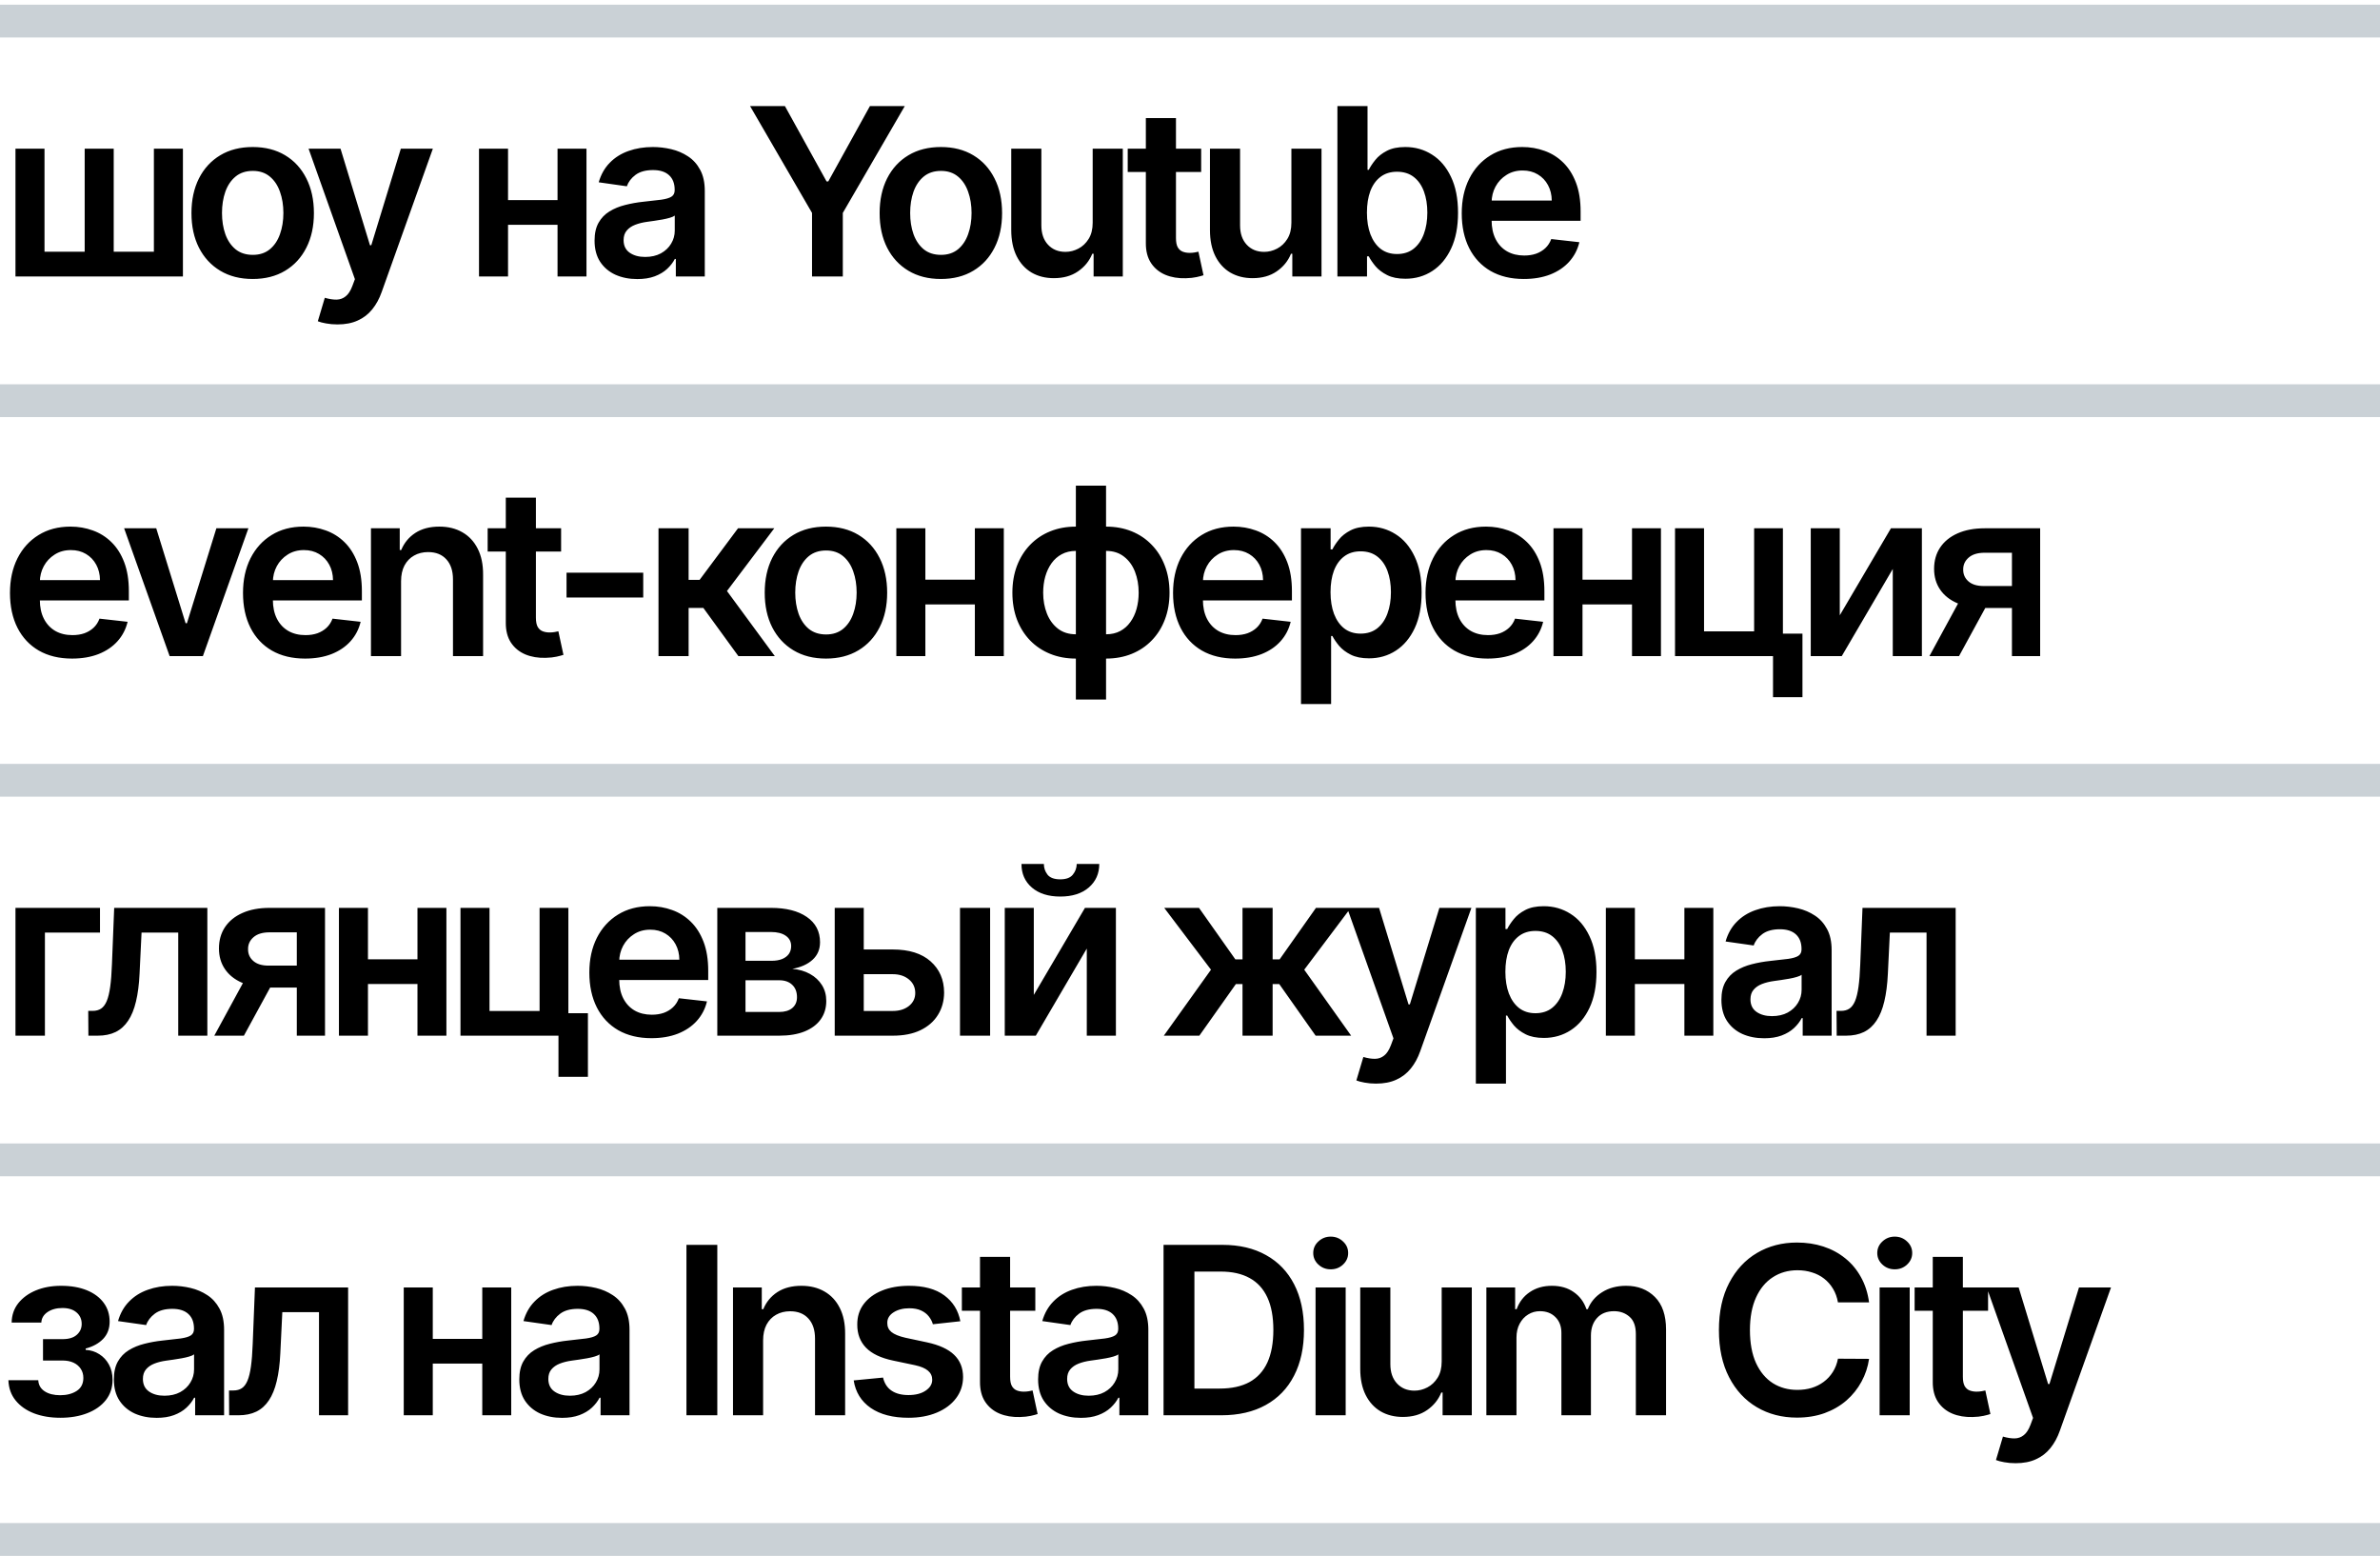 <?xml version="1.0" encoding="UTF-8"?> <svg xmlns="http://www.w3.org/2000/svg" width="254" height="166" viewBox="0 0 254 166" fill="none"><path d="M1.651 15.864H4.75V26.854H9.038V15.864H12.136V26.854H16.424V15.864H19.522V29.5H1.651V15.864ZM26.968 29.766C25.636 29.766 24.482 29.473 23.505 28.887C22.529 28.302 21.771 27.482 21.233 26.428C20.7 25.375 20.433 24.144 20.433 22.735C20.433 21.326 20.7 20.092 21.233 19.033C21.771 17.974 22.529 17.151 23.505 16.565C24.482 15.979 25.636 15.686 26.968 15.686C28.299 15.686 29.453 15.979 30.43 16.565C31.407 17.151 32.161 17.974 32.694 19.033C33.232 20.092 33.502 21.326 33.502 22.735C33.502 24.144 33.232 25.375 32.694 26.428C32.161 27.482 31.407 28.302 30.43 28.887C29.453 29.473 28.299 29.766 26.968 29.766ZM26.985 27.192C27.707 27.192 28.311 26.994 28.796 26.597C29.282 26.195 29.643 25.656 29.88 24.981C30.122 24.306 30.244 23.555 30.244 22.726C30.244 21.892 30.122 21.137 29.88 20.462C29.643 19.782 29.282 19.24 28.796 18.838C28.311 18.435 27.707 18.234 26.985 18.234C26.245 18.234 25.63 18.435 25.139 18.838C24.653 19.24 24.289 19.782 24.047 20.462C23.81 21.137 23.692 21.892 23.692 22.726C23.692 23.555 23.81 24.306 24.047 24.981C24.289 25.656 24.653 26.195 25.139 26.597C25.63 26.994 26.245 27.192 26.985 27.192ZM36.013 34.614C35.575 34.614 35.17 34.578 34.797 34.507C34.43 34.442 34.137 34.365 33.918 34.276L34.664 31.773C35.131 31.909 35.548 31.974 35.915 31.968C36.282 31.962 36.605 31.847 36.883 31.622C37.167 31.403 37.407 31.036 37.602 30.521L37.877 29.784L32.932 15.864H36.342L39.484 26.162H39.626L42.778 15.864H46.196L40.736 31.151C40.482 31.873 40.144 32.492 39.724 33.007C39.304 33.528 38.789 33.924 38.179 34.196C37.576 34.475 36.853 34.614 36.013 34.614ZM60.487 21.35V23.987H53.225V21.35H60.487ZM54.219 15.864V29.5H51.121V15.864H54.219ZM62.591 15.864V29.5H59.502V15.864H62.591ZM68.017 29.775C67.153 29.775 66.374 29.621 65.682 29.314C64.995 29 64.451 28.538 64.048 27.929C63.652 27.319 63.453 26.567 63.453 25.674C63.453 24.904 63.596 24.268 63.88 23.765C64.164 23.262 64.551 22.859 65.043 22.558C65.534 22.256 66.087 22.028 66.703 21.874C67.324 21.714 67.966 21.599 68.629 21.528C69.428 21.445 70.076 21.371 70.573 21.306C71.071 21.235 71.432 21.128 71.657 20.986C71.887 20.838 72.003 20.61 72.003 20.303V20.249C72.003 19.581 71.805 19.063 71.408 18.696C71.011 18.329 70.44 18.145 69.695 18.145C68.907 18.145 68.283 18.317 67.821 18.66C67.366 19.003 67.058 19.409 66.898 19.876L63.897 19.45C64.134 18.622 64.525 17.929 65.069 17.373C65.614 16.811 66.28 16.39 67.067 16.112C67.854 15.828 68.724 15.686 69.677 15.686C70.334 15.686 70.988 15.763 71.639 15.917C72.29 16.071 72.885 16.325 73.423 16.68C73.962 17.03 74.394 17.506 74.719 18.11C75.051 18.713 75.217 19.468 75.217 20.374V29.5H72.127V27.627H72.021C71.825 28.006 71.55 28.361 71.195 28.692C70.846 29.018 70.405 29.281 69.872 29.482C69.345 29.678 68.727 29.775 68.017 29.775ZM68.851 27.414C69.496 27.414 70.056 27.287 70.529 27.032C71.003 26.771 71.367 26.428 71.621 26.002C71.882 25.576 72.012 25.111 72.012 24.608V23.001C71.911 23.084 71.74 23.161 71.497 23.232C71.26 23.303 70.994 23.365 70.698 23.419C70.402 23.472 70.109 23.519 69.819 23.561C69.529 23.602 69.277 23.638 69.064 23.667C68.585 23.732 68.156 23.839 67.777 23.987C67.398 24.135 67.099 24.342 66.88 24.608C66.661 24.869 66.552 25.206 66.552 25.62C66.552 26.212 66.768 26.659 67.2 26.961C67.632 27.263 68.182 27.414 68.851 27.414ZM80.049 11.318H83.768L88.216 19.361H88.394L92.841 11.318H96.561L89.947 22.717V29.5H86.662V22.717L80.049 11.318ZM100.411 29.766C99.079 29.766 97.925 29.473 96.949 28.887C95.972 28.302 95.215 27.482 94.676 26.428C94.143 25.375 93.877 24.144 93.877 22.735C93.877 21.326 94.143 20.092 94.676 19.033C95.215 17.974 95.972 17.151 96.949 16.565C97.925 15.979 99.079 15.686 100.411 15.686C101.743 15.686 102.897 15.979 103.873 16.565C104.85 17.151 105.604 17.974 106.137 19.033C106.676 20.092 106.945 21.326 106.945 22.735C106.945 24.144 106.676 25.375 106.137 26.428C105.604 27.482 104.85 28.302 103.873 28.887C102.897 29.473 101.743 29.766 100.411 29.766ZM100.429 27.192C101.151 27.192 101.754 26.994 102.24 26.597C102.725 26.195 103.086 25.656 103.323 24.981C103.566 24.306 103.687 23.555 103.687 22.726C103.687 21.892 103.566 21.137 103.323 20.462C103.086 19.782 102.725 19.24 102.24 18.838C101.754 18.435 101.151 18.234 100.429 18.234C99.689 18.234 99.073 18.435 98.582 18.838C98.097 19.24 97.733 19.782 97.49 20.462C97.253 21.137 97.135 21.892 97.135 22.726C97.135 23.555 97.253 24.306 97.49 24.981C97.733 25.656 98.097 26.195 98.582 26.597C99.073 26.994 99.689 27.192 100.429 27.192ZM116.614 23.765V15.864H119.828V29.5H116.712V27.076H116.57C116.262 27.84 115.756 28.464 115.052 28.95C114.353 29.435 113.492 29.678 112.468 29.678C111.575 29.678 110.784 29.479 110.098 29.083C109.417 28.68 108.885 28.097 108.5 27.334C108.115 26.564 107.923 25.635 107.923 24.546V15.864H111.137V24.049C111.137 24.913 111.373 25.6 111.847 26.109C112.32 26.618 112.942 26.872 113.711 26.872C114.185 26.872 114.643 26.757 115.087 26.526C115.531 26.295 115.895 25.952 116.179 25.496C116.469 25.034 116.614 24.457 116.614 23.765ZM128.192 15.864V18.349H120.353V15.864H128.192ZM122.288 12.597H125.502V25.398C125.502 25.831 125.567 26.162 125.697 26.393C125.833 26.618 126.011 26.771 126.23 26.854C126.449 26.937 126.692 26.979 126.958 26.979C127.159 26.979 127.343 26.964 127.508 26.934C127.68 26.905 127.81 26.878 127.899 26.854L128.441 29.367C128.269 29.426 128.023 29.491 127.704 29.562C127.39 29.633 127.005 29.675 126.55 29.686C125.745 29.71 125.02 29.589 124.375 29.322C123.729 29.05 123.217 28.63 122.839 28.062C122.466 27.494 122.282 26.783 122.288 25.931V12.597ZM137.821 23.765V15.864H141.035V29.5H137.919V27.076H137.777C137.469 27.84 136.963 28.464 136.259 28.95C135.56 29.435 134.699 29.678 133.675 29.678C132.782 29.678 131.991 29.479 131.305 29.083C130.624 28.68 130.092 28.097 129.707 27.334C129.322 26.564 129.13 25.635 129.13 24.546V15.864H132.344V24.049C132.344 24.913 132.58 25.6 133.054 26.109C133.527 26.618 134.149 26.872 134.918 26.872C135.392 26.872 135.85 26.757 136.294 26.526C136.738 26.295 137.102 25.952 137.386 25.496C137.676 25.034 137.821 24.457 137.821 23.765ZM142.732 29.5V11.318H145.946V18.119H146.079C146.244 17.787 146.478 17.435 146.78 17.062C147.082 16.683 147.49 16.361 148.005 16.095C148.52 15.822 149.177 15.686 149.976 15.686C151.03 15.686 151.98 15.955 152.826 16.494C153.678 17.027 154.353 17.817 154.85 18.864C155.353 19.906 155.605 21.184 155.605 22.7C155.605 24.197 155.359 25.47 154.868 26.517C154.377 27.565 153.708 28.364 152.861 28.914C152.015 29.465 151.056 29.74 149.985 29.74C149.204 29.74 148.556 29.61 148.041 29.349C147.526 29.089 147.112 28.775 146.798 28.408C146.49 28.035 146.25 27.683 146.079 27.352H145.892V29.5H142.732ZM145.883 22.682C145.883 23.564 146.008 24.336 146.256 24.999C146.511 25.662 146.875 26.18 147.348 26.553C147.828 26.919 148.408 27.103 149.088 27.103C149.799 27.103 150.393 26.914 150.873 26.535C151.352 26.15 151.713 25.626 151.956 24.963C152.204 24.295 152.329 23.534 152.329 22.682C152.329 21.835 152.207 21.084 151.965 20.427C151.722 19.77 151.361 19.255 150.882 18.882C150.402 18.509 149.804 18.323 149.088 18.323C148.402 18.323 147.819 18.503 147.339 18.864C146.86 19.225 146.496 19.731 146.247 20.383C146.005 21.034 145.883 21.8 145.883 22.682ZM162.624 29.766C161.257 29.766 160.076 29.482 159.081 28.914C158.093 28.34 157.333 27.529 156.8 26.482C156.267 25.428 156.001 24.188 156.001 22.762C156.001 21.359 156.267 20.128 156.8 19.069C157.338 18.003 158.09 17.175 159.055 16.583C160.02 15.985 161.153 15.686 162.455 15.686C163.296 15.686 164.089 15.822 164.834 16.095C165.586 16.361 166.249 16.775 166.823 17.337C167.403 17.9 167.859 18.616 168.19 19.486C168.522 20.35 168.687 21.38 168.687 22.575V23.561H157.51V21.395H165.607C165.601 20.779 165.468 20.232 165.207 19.752C164.947 19.267 164.583 18.885 164.115 18.607C163.654 18.329 163.115 18.19 162.499 18.19C161.843 18.19 161.265 18.349 160.768 18.669C160.271 18.983 159.883 19.397 159.605 19.912C159.333 20.421 159.194 20.98 159.188 21.59V23.481C159.188 24.274 159.333 24.954 159.623 25.523C159.913 26.085 160.318 26.517 160.839 26.819C161.36 27.115 161.97 27.263 162.668 27.263C163.136 27.263 163.559 27.198 163.938 27.067C164.316 26.931 164.645 26.733 164.923 26.473C165.201 26.212 165.411 25.89 165.553 25.505L168.554 25.842C168.365 26.635 168.004 27.328 167.471 27.92C166.944 28.506 166.27 28.961 165.447 29.287C164.624 29.607 163.683 29.766 162.624 29.766Z" fill="black"></path><path d="M7.688 70.266C6.321 70.266 5.14 69.982 4.146 69.414C3.158 68.84 2.397 68.029 1.864 66.981C1.332 65.928 1.065 64.688 1.065 63.262C1.065 61.859 1.332 60.628 1.864 59.569C2.403 58.503 3.155 57.675 4.119 57.083C5.084 56.485 6.217 56.186 7.52 56.186C8.36 56.186 9.153 56.322 9.899 56.594C10.65 56.861 11.313 57.275 11.887 57.837C12.467 58.4 12.923 59.116 13.255 59.986C13.586 60.85 13.752 61.88 13.752 63.075V64.061H2.575V61.895H10.671C10.665 61.279 10.532 60.731 10.272 60.252C10.011 59.767 9.647 59.385 9.18 59.107C8.718 58.829 8.179 58.69 7.564 58.69C6.907 58.69 6.33 58.849 5.833 59.169C5.336 59.483 4.948 59.897 4.67 60.412C4.397 60.921 4.258 61.48 4.252 62.09V63.981C4.252 64.774 4.397 65.454 4.688 66.023C4.978 66.585 5.383 67.017 5.904 67.319C6.425 67.615 7.034 67.763 7.733 67.763C8.2 67.763 8.623 67.698 9.002 67.567C9.381 67.431 9.709 67.233 9.988 66.973C10.266 66.712 10.476 66.39 10.618 66.005L13.619 66.342C13.429 67.135 13.068 67.828 12.536 68.42C12.009 69.006 11.334 69.461 10.511 69.787C9.689 70.106 8.748 70.266 7.688 70.266ZM26.51 56.364L21.654 70H18.103L13.247 56.364H16.674L19.808 66.493H19.95L23.092 56.364H26.51ZM32.557 70.266C31.19 70.266 30.009 69.982 29.015 69.414C28.027 68.84 27.266 68.029 26.733 66.981C26.201 65.928 25.934 64.688 25.934 63.262C25.934 61.859 26.201 60.628 26.733 59.569C27.272 58.503 28.024 57.675 28.988 57.083C29.953 56.485 31.087 56.186 32.389 56.186C33.229 56.186 34.022 56.322 34.768 56.594C35.52 56.861 36.182 57.275 36.757 57.837C37.337 58.4 37.792 59.116 38.124 59.986C38.455 60.85 38.621 61.88 38.621 63.075V64.061H27.444V61.895H35.54C35.534 61.279 35.401 60.731 35.141 60.252C34.88 59.767 34.516 59.385 34.049 59.107C33.587 58.829 33.049 58.69 32.433 58.69C31.776 58.69 31.199 58.849 30.702 59.169C30.205 59.483 29.817 59.897 29.539 60.412C29.267 60.921 29.128 61.48 29.122 62.09V63.981C29.122 64.774 29.267 65.454 29.557 66.023C29.847 66.585 30.252 67.017 30.773 67.319C31.294 67.615 31.903 67.763 32.602 67.763C33.069 67.763 33.492 67.698 33.871 67.567C34.25 67.431 34.578 67.233 34.857 66.973C35.135 66.712 35.345 66.39 35.487 66.005L38.488 66.342C38.298 67.135 37.937 67.828 37.405 68.42C36.878 69.006 36.203 69.461 35.38 69.787C34.558 70.106 33.617 70.266 32.557 70.266ZM42.803 62.01V70H39.59V56.364H42.661V58.681H42.821C43.135 57.917 43.635 57.311 44.322 56.861C45.014 56.411 45.869 56.186 46.887 56.186C47.828 56.186 48.648 56.387 49.346 56.79C50.051 57.192 50.595 57.775 50.98 58.539C51.371 59.302 51.563 60.228 51.557 61.318V70H48.343V61.815C48.343 60.903 48.107 60.19 47.633 59.675C47.166 59.16 46.517 58.903 45.689 58.903C45.127 58.903 44.627 59.027 44.188 59.276C43.756 59.518 43.416 59.87 43.167 60.332C42.925 60.794 42.803 61.353 42.803 62.01ZM59.883 56.364V58.849H52.044V56.364H59.883ZM53.98 53.097H57.193V65.898C57.193 66.331 57.259 66.662 57.389 66.893C57.525 67.118 57.702 67.272 57.921 67.354C58.14 67.437 58.383 67.479 58.649 67.479C58.851 67.479 59.034 67.464 59.2 67.434C59.371 67.405 59.502 67.378 59.59 67.354L60.132 69.867C59.96 69.926 59.715 69.991 59.395 70.062C59.081 70.133 58.697 70.175 58.241 70.186C57.436 70.21 56.711 70.089 56.066 69.822C55.421 69.55 54.909 69.13 54.53 68.562C54.157 67.994 53.974 67.283 53.98 66.431V53.097ZM68.647 61.104V63.75H60.462V61.104H68.647ZM70.277 70V56.364H73.491V61.868H74.663L78.764 56.364H82.635L77.584 63.057L82.689 70H78.8L75.062 64.86H73.491V70H70.277ZM88.147 70.266C86.816 70.266 85.662 69.973 84.685 69.387C83.708 68.802 82.951 67.982 82.412 66.928C81.879 65.875 81.613 64.644 81.613 63.235C81.613 61.827 81.879 60.592 82.412 59.533C82.951 58.474 83.708 57.651 84.685 57.065C85.662 56.479 86.816 56.186 88.147 56.186C89.479 56.186 90.633 56.479 91.61 57.065C92.586 57.651 93.341 58.474 93.874 59.533C94.412 60.592 94.681 61.827 94.681 63.235C94.681 64.644 94.412 65.875 93.874 66.928C93.341 67.982 92.586 68.802 91.61 69.387C90.633 69.973 89.479 70.266 88.147 70.266ZM88.165 67.692C88.887 67.692 89.491 67.493 89.976 67.097C90.461 66.695 90.823 66.156 91.059 65.481C91.302 64.806 91.423 64.055 91.423 63.226C91.423 62.392 91.302 61.637 91.059 60.962C90.823 60.282 90.461 59.74 89.976 59.338C89.491 58.935 88.887 58.734 88.165 58.734C87.425 58.734 86.81 58.935 86.318 59.338C85.833 59.74 85.469 60.282 85.227 60.962C84.99 61.637 84.871 62.392 84.871 63.226C84.871 64.055 84.99 64.806 85.227 65.481C85.469 66.156 85.833 66.695 86.318 67.097C86.81 67.493 87.425 67.692 88.165 67.692ZM105.025 61.85V64.487H97.763V61.85H105.025ZM98.757 56.364V70H95.659V56.364H98.757ZM107.129 56.364V70H104.04V56.364H107.129ZM114.819 74.634V51.818H118.041V74.634H114.819ZM114.819 70.266C113.818 70.266 112.904 70.098 112.075 69.76C111.247 69.423 110.531 68.944 109.927 68.322C109.329 67.701 108.865 66.961 108.533 66.103C108.208 65.239 108.045 64.283 108.045 63.235C108.045 62.188 108.208 61.232 108.533 60.367C108.865 59.503 109.329 58.761 109.927 58.139C110.531 57.512 111.247 57.029 112.075 56.692C112.904 56.355 113.818 56.186 114.819 56.186H115.502V70.266H114.819ZM114.819 67.674H115.218V58.778H114.819C114.25 58.778 113.747 58.897 113.309 59.133C112.877 59.364 112.513 59.687 112.217 60.101C111.927 60.51 111.705 60.983 111.552 61.522C111.404 62.054 111.33 62.626 111.33 63.235C111.33 64.046 111.463 64.789 111.729 65.463C111.995 66.132 112.386 66.668 112.901 67.07C113.422 67.473 114.061 67.674 114.819 67.674ZM118.041 70.266H117.358V56.186H118.041C119.042 56.186 119.956 56.355 120.785 56.692C121.613 57.029 122.326 57.512 122.924 58.139C123.528 58.761 123.992 59.503 124.318 60.367C124.649 61.232 124.815 62.188 124.815 63.235C124.815 64.283 124.649 65.239 124.318 66.103C123.992 66.961 123.528 67.701 122.924 68.322C122.326 68.944 121.613 69.423 120.785 69.76C119.956 70.098 119.042 70.266 118.041 70.266ZM118.041 67.674C118.615 67.674 119.118 67.559 119.551 67.328C119.983 67.097 120.344 66.777 120.634 66.369C120.93 65.961 121.151 65.49 121.299 64.957C121.447 64.419 121.521 63.845 121.521 63.235C121.521 62.424 121.391 61.681 121.131 61.007C120.87 60.332 120.48 59.793 119.959 59.391C119.444 58.983 118.805 58.778 118.041 58.778H117.642V67.674H118.041ZM131.814 70.266C130.447 70.266 129.266 69.982 128.272 69.414C127.284 68.84 126.523 68.029 125.99 66.981C125.458 65.928 125.191 64.688 125.191 63.262C125.191 61.859 125.458 60.628 125.99 59.569C126.529 58.503 127.281 57.675 128.245 57.083C129.21 56.485 130.343 56.186 131.646 56.186C132.486 56.186 133.279 56.322 134.025 56.594C134.776 56.861 135.439 57.275 136.013 57.837C136.593 58.4 137.049 59.116 137.381 59.986C137.712 60.85 137.878 61.88 137.878 63.075V64.061H126.701V61.895H134.797C134.791 61.279 134.658 60.731 134.398 60.252C134.137 59.767 133.773 59.385 133.306 59.107C132.844 58.829 132.305 58.69 131.69 58.69C131.033 58.69 130.456 58.849 129.959 59.169C129.462 59.483 129.074 59.897 128.796 60.412C128.523 60.921 128.384 61.48 128.378 62.09V63.981C128.378 64.774 128.523 65.454 128.813 66.023C129.103 66.585 129.509 67.017 130.03 67.319C130.551 67.615 131.16 67.763 131.859 67.763C132.326 67.763 132.749 67.698 133.128 67.567C133.507 67.431 133.835 67.233 134.114 66.973C134.392 66.712 134.602 66.39 134.744 66.005L137.745 66.342C137.555 67.135 137.194 67.828 136.661 68.42C136.135 69.006 135.46 69.461 134.637 69.787C133.815 70.106 132.874 70.266 131.814 70.266ZM138.847 75.114V56.364H142.007V58.619H142.194C142.359 58.287 142.593 57.935 142.895 57.562C143.197 57.183 143.605 56.861 144.12 56.594C144.635 56.322 145.292 56.186 146.091 56.186C147.144 56.186 148.094 56.455 148.941 56.994C149.793 57.527 150.468 58.317 150.965 59.364C151.468 60.406 151.719 61.684 151.719 63.2C151.719 64.697 151.474 65.969 150.983 67.017C150.491 68.065 149.823 68.864 148.976 69.414C148.13 69.965 147.171 70.24 146.1 70.24C145.319 70.24 144.67 70.109 144.156 69.849C143.641 69.589 143.226 69.275 142.913 68.908C142.605 68.535 142.365 68.183 142.194 67.852H142.06V75.114H138.847ZM141.998 63.182C141.998 64.064 142.123 64.836 142.371 65.499C142.626 66.162 142.99 66.68 143.463 67.053C143.942 67.419 144.522 67.603 145.203 67.603C145.913 67.603 146.508 67.414 146.988 67.035C147.467 66.65 147.828 66.126 148.071 65.463C148.319 64.795 148.444 64.034 148.444 63.182C148.444 62.336 148.322 61.584 148.08 60.927C147.837 60.27 147.476 59.755 146.996 59.382C146.517 59.009 145.919 58.823 145.203 58.823C144.517 58.823 143.934 59.003 143.454 59.364C142.975 59.725 142.611 60.231 142.362 60.883C142.12 61.533 141.998 62.3 141.998 63.182ZM158.759 70.266C157.391 70.266 156.211 69.982 155.216 69.414C154.228 68.84 153.467 68.029 152.935 66.981C152.402 65.928 152.136 64.688 152.136 63.262C152.136 61.859 152.402 60.628 152.935 59.569C153.473 58.503 154.225 57.675 155.19 57.083C156.154 56.485 157.288 56.186 158.59 56.186C159.43 56.186 160.223 56.322 160.969 56.594C161.721 56.861 162.384 57.275 162.958 57.837C163.538 58.4 163.993 59.116 164.325 59.986C164.656 60.85 164.822 61.88 164.822 63.075V64.061H153.645V61.895H161.741C161.736 61.279 161.602 60.731 161.342 60.252C161.082 59.767 160.718 59.385 160.25 59.107C159.788 58.829 159.25 58.69 158.634 58.69C157.977 58.69 157.4 58.849 156.903 59.169C156.406 59.483 156.018 59.897 155.74 60.412C155.468 60.921 155.329 61.48 155.323 62.09V63.981C155.323 64.774 155.468 65.454 155.758 66.023C156.048 66.585 156.453 67.017 156.974 67.319C157.495 67.615 158.105 67.763 158.803 67.763C159.27 67.763 159.694 67.698 160.072 67.567C160.451 67.431 160.78 67.233 161.058 66.973C161.336 66.712 161.546 66.39 161.688 66.005L164.689 66.342C164.5 67.135 164.138 67.828 163.606 68.42C163.079 69.006 162.404 69.461 161.582 69.787C160.759 70.106 159.818 70.266 158.759 70.266ZM175.157 61.85V64.487H167.895V61.85H175.157ZM168.889 56.364V70H165.791V56.364H168.889ZM177.261 56.364V70H174.172V56.364H177.261ZM190.277 56.364V67.603H192.363V74.386H189.221V70H178.763V56.364H181.861V67.363H187.205V56.364H190.277ZM196.346 65.65L201.806 56.364H205.109V70H202.002V60.705L196.559 70H193.248V56.364H196.346V65.65ZM214.72 70V58.974H211.808C211.068 58.974 210.5 59.145 210.104 59.489C209.707 59.832 209.512 60.258 209.518 60.767C209.512 61.276 209.698 61.696 210.077 62.028C210.456 62.359 210.997 62.525 211.702 62.525H215.732V64.869H211.702C210.613 64.869 209.672 64.697 208.879 64.354C208.085 64.01 207.476 63.525 207.05 62.898C206.624 62.27 206.411 61.536 206.411 60.696C206.411 59.82 206.627 59.059 207.059 58.414C207.497 57.763 208.118 57.26 208.923 56.905C209.734 56.544 210.696 56.364 211.808 56.364H217.73V70H214.72ZM205.913 70L209.722 63.004H212.891L209.074 70H205.913Z" fill="black"></path><path d="M10.671 96.864V99.5H4.794V110.5H1.651V96.864H10.671ZM9.434 110.5L9.416 107.854H9.887C10.242 107.854 10.541 107.775 10.783 107.615C11.026 107.455 11.227 107.189 11.387 106.816C11.547 106.437 11.671 105.928 11.76 105.289C11.849 104.65 11.911 103.853 11.946 102.901L12.186 96.864H22.129V110.5H19.022V99.5H15.107L14.894 103.895C14.841 105.031 14.713 106.017 14.512 106.851C14.317 107.68 14.039 108.363 13.678 108.902C13.322 109.441 12.876 109.843 12.337 110.109C11.798 110.37 11.162 110.5 10.428 110.5H9.434ZM31.676 110.5V99.474H28.764C28.024 99.474 27.456 99.645 27.06 99.989C26.663 100.332 26.468 100.758 26.474 101.267C26.468 101.776 26.654 102.196 27.033 102.528C27.412 102.859 27.953 103.025 28.658 103.025H32.688V105.369H28.658C27.569 105.369 26.628 105.197 25.835 104.854C25.041 104.51 24.432 104.025 24.006 103.398C23.58 102.77 23.367 102.036 23.367 101.196C23.367 100.32 23.583 99.559 24.015 98.914C24.453 98.263 25.074 97.76 25.879 97.405C26.69 97.044 27.652 96.864 28.764 96.864H34.686V110.5H31.676ZM22.869 110.5L26.678 103.504H29.847L26.03 110.5H22.869ZM45.538 102.35V104.987H38.276V102.35H45.538ZM39.27 96.864V110.5H36.172V96.864H39.27ZM47.642 96.864V110.5H44.553V96.864H47.642ZM60.658 96.864V108.103H62.744V114.886H59.602V110.5H49.144V96.864H52.242V107.863H57.586V96.864H60.658ZM69.519 110.766C68.152 110.766 66.971 110.482 65.977 109.914C64.989 109.34 64.228 108.529 63.695 107.482C63.163 106.428 62.896 105.188 62.896 103.762C62.896 102.359 63.163 101.128 63.695 100.069C64.234 99.003 64.986 98.175 65.95 97.583C66.915 96.985 68.049 96.686 69.351 96.686C70.191 96.686 70.984 96.822 71.73 97.094C72.481 97.361 73.144 97.775 73.719 98.337C74.299 98.9 74.754 99.616 75.086 100.486C75.417 101.35 75.583 102.38 75.583 103.575V104.561H64.406V102.395H72.502C72.496 101.779 72.363 101.232 72.103 100.752C71.842 100.267 71.478 99.885 71.011 99.607C70.549 99.329 70.01 99.19 69.395 99.19C68.738 99.19 68.161 99.349 67.664 99.669C67.167 99.983 66.779 100.397 66.501 100.912C66.228 101.421 66.09 101.98 66.084 102.59V104.481C66.084 105.274 66.228 105.955 66.519 106.523C66.809 107.085 67.214 107.517 67.735 107.819C68.256 108.115 68.865 108.263 69.564 108.263C70.031 108.263 70.454 108.198 70.833 108.067C71.212 107.931 71.54 107.733 71.819 107.473C72.097 107.212 72.307 106.89 72.449 106.505L75.45 106.842C75.26 107.635 74.899 108.328 74.367 108.92C73.84 109.506 73.165 109.961 72.342 110.287C71.52 110.607 70.579 110.766 69.519 110.766ZM76.552 110.5V96.864H82.278C83.894 96.864 85.169 97.186 86.104 97.831C87.045 98.476 87.516 99.376 87.516 100.53C87.516 101.294 87.249 101.918 86.717 102.403C86.19 102.883 85.471 103.205 84.559 103.371C85.276 103.43 85.903 103.611 86.442 103.913C86.986 104.214 87.412 104.611 87.72 105.102C88.028 105.594 88.182 106.159 88.182 106.798C88.182 107.55 87.983 108.204 87.587 108.76C87.196 109.31 86.625 109.739 85.873 110.047C85.128 110.349 84.222 110.5 83.157 110.5H76.552ZM79.561 107.97H83.157C83.749 107.97 84.213 107.831 84.551 107.553C84.888 107.268 85.057 106.884 85.057 106.398C85.057 105.836 84.888 105.395 84.551 105.076C84.213 104.75 83.749 104.587 83.157 104.587H79.561V107.97ZM79.561 102.51H82.34C82.778 102.51 83.154 102.448 83.468 102.324C83.781 102.193 84.021 102.013 84.187 101.782C84.352 101.545 84.435 101.264 84.435 100.939C84.435 100.471 84.243 100.104 83.858 99.838C83.479 99.571 82.953 99.438 82.278 99.438H79.561V102.51ZM91.259 101.303H95.281C97.021 101.303 98.367 101.726 99.32 102.572C100.273 103.418 100.752 104.528 100.758 105.901C100.752 106.795 100.533 107.588 100.101 108.281C99.675 108.973 99.054 109.518 98.237 109.914C97.426 110.305 96.441 110.5 95.281 110.5H89.084V96.864H92.182V107.863H95.281C95.979 107.863 96.553 107.686 97.003 107.331C97.453 106.97 97.678 106.508 97.678 105.946C97.678 105.354 97.453 104.871 97.003 104.499C96.553 104.126 95.979 103.939 95.281 103.939H91.259V101.303ZM102.454 110.5V96.864H105.668V110.5H102.454ZM110.33 106.15L115.79 96.864H119.092V110.5H115.985V101.205L110.543 110.5H107.231V96.864H110.33V106.15ZM114.911 92.176H117.317C117.317 93.212 116.941 94.052 116.189 94.697C115.443 95.337 114.431 95.656 113.153 95.656C111.886 95.656 110.877 95.337 110.126 94.697C109.38 94.052 109.01 93.212 109.016 92.176H111.404C111.404 92.602 111.534 92.984 111.795 93.321C112.061 93.653 112.514 93.819 113.153 93.819C113.78 93.819 114.227 93.653 114.493 93.321C114.766 92.99 114.905 92.608 114.911 92.176ZM124.206 110.5L129.24 103.46L124.25 96.864H127.961L131.841 102.359H132.604V96.864H135.818V102.359H136.564L140.443 96.864H144.154L139.192 103.46L144.199 110.5H140.408L136.528 104.996H135.818V110.5H132.604V104.996H131.894L127.997 110.5H124.206ZM146.85 115.614C146.412 115.614 146.007 115.578 145.634 115.507C145.267 115.442 144.974 115.365 144.755 115.276L145.501 112.773C145.968 112.909 146.385 112.974 146.752 112.968C147.119 112.962 147.442 112.847 147.72 112.622C148.004 112.403 148.244 112.036 148.439 111.521L148.714 110.784L143.769 96.864H147.178L150.321 107.162H150.463L153.615 96.864H157.033L151.573 112.151C151.318 112.873 150.981 113.492 150.561 114.007C150.141 114.528 149.626 114.924 149.016 115.196C148.412 115.475 147.69 115.614 146.85 115.614ZM157.507 115.614V96.864H160.667V99.119H160.854C161.019 98.787 161.253 98.435 161.555 98.062C161.857 97.683 162.265 97.361 162.78 97.094C163.295 96.822 163.952 96.686 164.751 96.686C165.805 96.686 166.754 96.955 167.601 97.494C168.453 98.027 169.128 98.817 169.625 99.864C170.128 100.906 170.38 102.184 170.38 103.7C170.38 105.197 170.134 106.469 169.643 107.517C169.152 108.565 168.483 109.364 167.636 109.914C166.79 110.464 165.831 110.74 164.76 110.74C163.979 110.74 163.331 110.609 162.816 110.349C162.301 110.089 161.886 109.775 161.573 109.408C161.265 109.035 161.025 108.683 160.854 108.352H160.721V115.614H157.507ZM160.658 103.682C160.658 104.564 160.783 105.336 161.031 105.999C161.286 106.662 161.65 107.18 162.123 107.553C162.603 107.92 163.183 108.103 163.863 108.103C164.574 108.103 165.168 107.914 165.648 107.535C166.127 107.15 166.488 106.626 166.731 105.963C166.979 105.295 167.104 104.534 167.104 103.682C167.104 102.835 166.982 102.084 166.74 101.427C166.497 100.77 166.136 100.255 165.657 99.882C165.177 99.509 164.579 99.323 163.863 99.323C163.177 99.323 162.594 99.503 162.114 99.864C161.635 100.225 161.271 100.731 161.022 101.382C160.78 102.033 160.658 102.8 160.658 103.682ZM180.748 102.35V104.987H173.486V102.35H180.748ZM174.48 96.864V110.5H171.382V96.864H174.48ZM182.852 96.864V110.5H179.762V96.864H182.852ZM188.277 110.775C187.413 110.775 186.635 110.621 185.943 110.314C185.256 110 184.711 109.538 184.309 108.929C183.912 108.319 183.714 107.567 183.714 106.674C183.714 105.904 183.856 105.268 184.14 104.765C184.424 104.262 184.812 103.859 185.303 103.558C185.795 103.256 186.348 103.028 186.964 102.874C187.585 102.714 188.227 102.599 188.89 102.528C189.689 102.445 190.337 102.371 190.834 102.306C191.331 102.235 191.692 102.128 191.917 101.986C192.148 101.838 192.264 101.61 192.264 101.303V101.249C192.264 100.58 192.065 100.063 191.669 99.696C191.272 99.329 190.701 99.145 189.955 99.145C189.168 99.145 188.544 99.317 188.082 99.66C187.626 100.003 187.319 100.409 187.159 100.876L184.158 100.45C184.395 99.622 184.785 98.929 185.33 98.373C185.874 97.811 186.54 97.39 187.328 97.112C188.115 96.828 188.985 96.686 189.938 96.686C190.595 96.686 191.249 96.763 191.9 96.917C192.551 97.071 193.145 97.325 193.684 97.68C194.223 98.03 194.655 98.506 194.98 99.11C195.312 99.713 195.477 100.468 195.477 101.374V110.5H192.388V108.627H192.281C192.086 109.006 191.811 109.361 191.456 109.692C191.107 110.018 190.666 110.281 190.133 110.482C189.606 110.678 188.988 110.775 188.277 110.775ZM189.112 108.414C189.757 108.414 190.316 108.286 190.79 108.032C191.263 107.772 191.627 107.428 191.882 107.002C192.142 106.576 192.272 106.111 192.272 105.608V104.001C192.172 104.084 192 104.161 191.758 104.232C191.521 104.303 191.254 104.365 190.959 104.419C190.663 104.472 190.37 104.519 190.08 104.561C189.79 104.602 189.538 104.638 189.325 104.667C188.846 104.732 188.417 104.839 188.038 104.987C187.659 105.135 187.36 105.342 187.141 105.608C186.922 105.869 186.813 106.206 186.813 106.62C186.813 107.212 187.029 107.659 187.461 107.961C187.893 108.263 188.443 108.414 189.112 108.414ZM196.018 110.5L196 107.854H196.471C196.826 107.854 197.125 107.775 197.367 107.615C197.61 107.455 197.811 107.189 197.971 106.816C198.131 106.437 198.255 105.928 198.344 105.289C198.433 104.65 198.495 103.853 198.53 102.901L198.77 96.864H208.713V110.5H205.606V99.5H201.691L201.478 103.895C201.424 105.031 201.297 106.017 201.096 106.851C200.901 107.68 200.622 108.363 200.261 108.902C199.906 109.441 199.459 109.843 198.921 110.109C198.382 110.37 197.746 110.5 197.012 110.5H196.018Z" fill="black"></path><path d="M0.897 147.262H4.084C4.113 147.771 4.341 148.165 4.767 148.443C5.194 148.721 5.747 148.86 6.428 148.86C7.12 148.86 7.703 148.71 8.176 148.408C8.656 148.1 8.896 147.635 8.896 147.014C8.896 146.647 8.804 146.324 8.62 146.046C8.437 145.762 8.179 145.543 7.848 145.389C7.517 145.235 7.126 145.158 6.676 145.158H4.59V142.877H6.676C7.345 142.877 7.851 142.723 8.194 142.415C8.543 142.107 8.718 141.72 8.718 141.252C8.718 140.749 8.535 140.341 8.168 140.027C7.807 139.713 7.306 139.556 6.667 139.556C6.028 139.556 5.495 139.701 5.069 139.991C4.649 140.281 4.43 140.654 4.412 141.11H1.243C1.255 140.317 1.491 139.627 1.953 139.042C2.421 138.456 3.048 138 3.835 137.674C4.628 137.349 5.522 137.186 6.516 137.186C7.582 137.186 8.502 137.346 9.277 137.665C10.053 137.985 10.65 138.432 11.071 139.006C11.491 139.574 11.701 140.243 11.701 141.012C11.701 141.752 11.47 142.365 11.008 142.85C10.547 143.33 9.925 143.673 9.144 143.88V144.022C9.683 144.052 10.168 144.205 10.6 144.484C11.032 144.756 11.376 145.126 11.63 145.593C11.884 146.061 12.012 146.603 12.012 147.218C12.012 148.053 11.772 148.775 11.293 149.384C10.813 149.988 10.153 150.453 9.313 150.778C8.478 151.104 7.522 151.266 6.445 151.266C5.398 151.266 4.46 151.109 3.631 150.796C2.808 150.476 2.154 150.018 1.669 149.42C1.184 148.822 0.926 148.103 0.897 147.262ZM16.716 151.275C15.852 151.275 15.073 151.121 14.381 150.814C13.694 150.5 13.15 150.038 12.748 149.429C12.351 148.819 12.153 148.067 12.153 147.174C12.153 146.404 12.295 145.768 12.579 145.265C12.863 144.762 13.251 144.359 13.742 144.058C14.233 143.756 14.787 143.528 15.402 143.374C16.023 143.214 16.666 143.099 17.328 143.028C18.128 142.945 18.776 142.871 19.273 142.806C19.77 142.735 20.131 142.628 20.356 142.486C20.587 142.338 20.702 142.11 20.702 141.803V141.749C20.702 141.08 20.504 140.563 20.107 140.196C19.711 139.829 19.14 139.645 18.394 139.645C17.607 139.645 16.982 139.817 16.521 140.16C16.065 140.503 15.757 140.909 15.597 141.376L12.597 140.95C12.833 140.122 13.224 139.429 13.768 138.873C14.313 138.311 14.979 137.89 15.766 137.612C16.553 137.328 17.423 137.186 18.376 137.186C19.033 137.186 19.687 137.263 20.338 137.417C20.989 137.571 21.584 137.825 22.122 138.18C22.661 138.53 23.093 139.006 23.419 139.61C23.75 140.213 23.916 140.968 23.916 141.874V151H20.826V149.127H20.72C20.524 149.506 20.249 149.861 19.894 150.192C19.545 150.518 19.104 150.781 18.571 150.982C18.045 151.178 17.426 151.275 16.716 151.275ZM17.55 148.914C18.195 148.914 18.755 148.786 19.228 148.532C19.702 148.272 20.066 147.928 20.32 147.502C20.581 147.076 20.711 146.611 20.711 146.108V144.501C20.61 144.584 20.439 144.661 20.196 144.732C19.959 144.803 19.693 144.865 19.397 144.919C19.101 144.972 18.808 145.019 18.518 145.061C18.228 145.102 17.977 145.138 17.764 145.167C17.284 145.232 16.855 145.339 16.476 145.487C16.097 145.635 15.799 145.842 15.579 146.108C15.361 146.369 15.251 146.706 15.251 147.12C15.251 147.712 15.467 148.159 15.899 148.461C16.331 148.763 16.882 148.914 17.55 148.914ZM24.456 151L24.439 148.354H24.909C25.264 148.354 25.563 148.275 25.806 148.115C26.048 147.955 26.25 147.689 26.409 147.316C26.569 146.937 26.694 146.428 26.782 145.789C26.871 145.15 26.933 144.353 26.969 143.401L27.209 137.364H37.152V151H34.044V140H30.129L29.916 144.395C29.863 145.531 29.736 146.517 29.534 147.351C29.339 148.18 29.061 148.863 28.7 149.402C28.345 149.941 27.898 150.343 27.359 150.609C26.821 150.87 26.184 151 25.451 151H24.456ZM52.455 142.85V145.487H45.193V142.85H52.455ZM46.187 137.364V151H43.089V137.364H46.187ZM54.559 137.364V151H51.469V137.364H54.559ZM59.984 151.275C59.12 151.275 58.342 151.121 57.65 150.814C56.963 150.5 56.419 150.038 56.016 149.429C55.62 148.819 55.421 148.067 55.421 147.174C55.421 146.404 55.563 145.768 55.847 145.265C56.132 144.762 56.519 144.359 57.01 144.058C57.502 143.756 58.055 143.528 58.67 143.374C59.292 143.214 59.934 143.099 60.597 143.028C61.396 142.945 62.044 142.871 62.541 142.806C63.038 142.735 63.4 142.628 63.624 142.486C63.855 142.338 63.971 142.11 63.971 141.803V141.749C63.971 141.08 63.772 140.563 63.376 140.196C62.979 139.829 62.408 139.645 61.662 139.645C60.875 139.645 60.251 139.817 59.789 140.16C59.333 140.503 59.026 140.909 58.866 141.376L55.865 140.95C56.102 140.122 56.492 139.429 57.037 138.873C57.581 138.311 58.247 137.89 59.035 137.612C59.822 137.328 60.692 137.186 61.645 137.186C62.302 137.186 62.956 137.263 63.607 137.417C64.258 137.571 64.853 137.825 65.391 138.18C65.93 138.53 66.362 139.006 66.687 139.61C67.019 140.213 67.184 140.968 67.184 141.874V151H64.095V149.127H63.988C63.793 149.506 63.518 149.861 63.163 150.192C62.813 150.518 62.373 150.781 61.84 150.982C61.313 151.178 60.695 151.275 59.984 151.275ZM60.819 148.914C61.464 148.914 62.023 148.786 62.497 148.532C62.97 148.272 63.334 147.928 63.589 147.502C63.849 147.076 63.98 146.611 63.98 146.108V144.501C63.879 144.584 63.707 144.661 63.465 144.732C63.228 144.803 62.962 144.865 62.666 144.919C62.37 144.972 62.077 145.019 61.787 145.061C61.497 145.102 61.245 145.138 61.032 145.167C60.553 145.232 60.124 145.339 59.745 145.487C59.366 145.635 59.067 145.842 58.848 146.108C58.629 146.369 58.52 146.706 58.52 147.12C58.52 147.712 58.736 148.159 59.168 148.461C59.6 148.763 60.15 148.914 60.819 148.914ZM76.553 132.818V151H73.259V132.818H76.553ZM81.441 143.01V151H78.228V137.364H81.299V139.681H81.459C81.773 138.917 82.273 138.311 82.959 137.861C83.652 137.411 84.507 137.186 85.525 137.186C86.466 137.186 87.286 137.387 87.984 137.79C88.689 138.192 89.233 138.775 89.618 139.539C90.008 140.302 90.201 141.228 90.195 142.317V151H86.981V142.815C86.981 141.903 86.744 141.19 86.271 140.675C85.803 140.16 85.155 139.903 84.326 139.903C83.764 139.903 83.264 140.027 82.826 140.276C82.394 140.518 82.054 140.87 81.805 141.332C81.563 141.794 81.441 142.353 81.441 143.01ZM102.49 140.968L99.56 141.288C99.477 140.992 99.332 140.714 99.125 140.453C98.924 140.193 98.651 139.983 98.308 139.823C97.965 139.663 97.545 139.583 97.047 139.583C96.379 139.583 95.816 139.728 95.361 140.018C94.911 140.308 94.689 140.684 94.695 141.146C94.689 141.542 94.834 141.865 95.13 142.113C95.432 142.362 95.929 142.566 96.621 142.726L98.947 143.223C100.238 143.501 101.196 143.942 101.824 144.546C102.457 145.15 102.777 145.94 102.782 146.916C102.777 147.774 102.525 148.532 102.028 149.189C101.537 149.84 100.853 150.349 99.977 150.716C99.101 151.083 98.095 151.266 96.959 151.266C95.29 151.266 93.946 150.917 92.928 150.219C91.91 149.514 91.303 148.535 91.108 147.28L94.242 146.978C94.384 147.594 94.686 148.058 95.147 148.372C95.609 148.686 96.21 148.843 96.95 148.843C97.713 148.843 98.326 148.686 98.787 148.372C99.255 148.058 99.489 147.671 99.489 147.209C99.489 146.819 99.338 146.496 99.036 146.241C98.74 145.987 98.278 145.792 97.651 145.656L95.325 145.167C94.017 144.895 93.049 144.436 92.422 143.791C91.795 143.14 91.484 142.317 91.49 141.323C91.484 140.483 91.712 139.755 92.174 139.139C92.641 138.518 93.289 138.038 94.118 137.701C94.952 137.358 95.914 137.186 97.003 137.186C98.601 137.186 99.859 137.526 100.776 138.207C101.699 138.888 102.271 139.808 102.49 140.968ZM110.492 137.364V139.849H102.653V137.364H110.492ZM104.588 134.097H107.802V146.898C107.802 147.33 107.867 147.662 107.997 147.893C108.133 148.118 108.311 148.272 108.53 148.354C108.749 148.437 108.991 148.479 109.258 148.479C109.459 148.479 109.643 148.464 109.808 148.434C109.98 148.405 110.11 148.378 110.199 148.354L110.74 150.867C110.569 150.926 110.323 150.991 110.004 151.062C109.69 151.133 109.305 151.175 108.849 151.186C108.045 151.21 107.319 151.089 106.674 150.822C106.029 150.55 105.517 150.13 105.138 149.562C104.766 148.994 104.582 148.283 104.588 147.431V134.097ZM115.354 151.275C114.489 151.275 113.711 151.121 113.019 150.814C112.332 150.5 111.788 150.038 111.385 149.429C110.989 148.819 110.79 148.067 110.79 147.174C110.79 146.404 110.932 145.768 111.217 145.265C111.501 144.762 111.888 144.359 112.38 144.058C112.871 143.756 113.424 143.528 114.04 143.374C114.661 143.214 115.303 143.099 115.966 143.028C116.765 142.945 117.413 142.871 117.91 142.806C118.408 142.735 118.769 142.628 118.994 142.486C119.224 142.338 119.34 142.11 119.34 141.803V141.749C119.34 141.08 119.141 140.563 118.745 140.196C118.348 139.829 117.777 139.645 117.032 139.645C116.244 139.645 115.62 139.817 115.158 140.16C114.703 140.503 114.395 140.909 114.235 141.376L111.234 140.95C111.471 140.122 111.862 139.429 112.406 138.873C112.951 138.311 113.617 137.89 114.404 137.612C115.191 137.328 116.061 137.186 117.014 137.186C117.671 137.186 118.325 137.263 118.976 137.417C119.627 137.571 120.222 137.825 120.76 138.18C121.299 138.53 121.731 139.006 122.056 139.61C122.388 140.213 122.554 140.968 122.554 141.874V151H119.464V149.127H119.358C119.162 149.506 118.887 149.861 118.532 150.192C118.183 150.518 117.742 150.781 117.209 150.982C116.682 151.178 116.064 151.275 115.354 151.275ZM116.188 148.914C116.833 148.914 117.393 148.786 117.866 148.532C118.34 148.272 118.704 147.928 118.958 147.502C119.218 147.076 119.349 146.611 119.349 146.108V144.501C119.248 144.584 119.076 144.661 118.834 144.732C118.597 144.803 118.331 144.865 118.035 144.919C117.739 144.972 117.446 145.019 117.156 145.061C116.866 145.102 116.614 145.138 116.401 145.167C115.922 145.232 115.493 145.339 115.114 145.487C114.735 145.635 114.436 145.842 114.217 146.108C113.998 146.369 113.889 146.706 113.889 147.12C113.889 147.712 114.105 148.159 114.537 148.461C114.969 148.763 115.519 148.914 116.188 148.914ZM130.338 151H124.177V132.818H130.463C132.268 132.818 133.818 133.182 135.115 133.91C136.417 134.632 137.417 135.671 138.115 137.026C138.814 138.382 139.163 140.003 139.163 141.891C139.163 143.785 138.811 145.413 138.106 146.774C137.408 148.135 136.399 149.18 135.079 149.908C133.765 150.636 132.185 151 130.338 151ZM127.471 148.15H130.179C131.445 148.15 132.502 147.919 133.348 147.458C134.194 146.99 134.831 146.295 135.257 145.371C135.683 144.442 135.896 143.282 135.896 141.891C135.896 140.5 135.683 139.346 135.257 138.429C134.831 137.506 134.2 136.816 133.366 136.36C132.537 135.899 131.507 135.668 130.276 135.668H127.471V148.15ZM140.4 151V137.364H143.614V151H140.4ZM142.016 135.428C141.507 135.428 141.069 135.26 140.702 134.922C140.335 134.579 140.152 134.168 140.152 133.688C140.152 133.203 140.335 132.792 140.702 132.454C141.069 132.111 141.507 131.939 142.016 131.939C142.531 131.939 142.969 132.111 143.33 132.454C143.697 132.792 143.88 133.203 143.88 133.688C143.88 134.168 143.697 134.579 143.33 134.922C142.969 135.26 142.531 135.428 142.016 135.428ZM153.86 145.265V137.364H157.074V151H153.958V148.576H153.816C153.508 149.34 153.002 149.964 152.298 150.45C151.599 150.935 150.738 151.178 149.714 151.178C148.821 151.178 148.03 150.979 147.344 150.583C146.663 150.18 146.131 149.597 145.746 148.834C145.361 148.064 145.169 147.135 145.169 146.046V137.364H148.383V145.549C148.383 146.413 148.619 147.1 149.093 147.609C149.566 148.118 150.188 148.372 150.957 148.372C151.431 148.372 151.889 148.257 152.333 148.026C152.777 147.795 153.141 147.452 153.425 146.996C153.715 146.534 153.86 145.957 153.86 145.265ZM158.629 151V137.364H161.701V139.681H161.86C162.144 138.9 162.615 138.29 163.272 137.852C163.929 137.408 164.713 137.186 165.625 137.186C166.548 137.186 167.326 137.411 167.959 137.861C168.599 138.305 169.048 138.911 169.309 139.681H169.451C169.753 138.923 170.262 138.319 170.978 137.87C171.7 137.414 172.555 137.186 173.544 137.186C174.798 137.186 175.822 137.583 176.615 138.376C177.408 139.169 177.805 140.326 177.805 141.847V151H174.582V142.344C174.582 141.498 174.357 140.879 173.908 140.489C173.458 140.092 172.907 139.894 172.256 139.894C171.481 139.894 170.874 140.136 170.436 140.622C170.004 141.101 169.788 141.726 169.788 142.495V151H166.637V142.211C166.637 141.507 166.424 140.944 165.997 140.524C165.577 140.104 165.027 139.894 164.346 139.894C163.884 139.894 163.464 140.012 163.085 140.249C162.707 140.48 162.405 140.808 162.18 141.234C161.955 141.655 161.843 142.146 161.843 142.708V151H158.629ZM199.471 138.953H196.151C196.056 138.408 195.882 137.926 195.627 137.506C195.373 137.08 195.056 136.719 194.677 136.423C194.299 136.127 193.867 135.905 193.381 135.757C192.902 135.603 192.384 135.526 191.828 135.526C190.839 135.526 189.963 135.775 189.2 136.272C188.436 136.763 187.838 137.485 187.406 138.438C186.974 139.385 186.758 140.542 186.758 141.909C186.758 143.3 186.974 144.472 187.406 145.425C187.844 146.372 188.442 147.088 189.2 147.573C189.963 148.053 190.836 148.292 191.819 148.292C192.363 148.292 192.872 148.221 193.346 148.079C193.825 147.931 194.254 147.715 194.633 147.431C195.018 147.147 195.34 146.798 195.601 146.384C195.867 145.969 196.05 145.496 196.151 144.963L199.471 144.981C199.347 145.845 199.078 146.656 198.664 147.413C198.255 148.171 197.72 148.84 197.057 149.42C196.394 149.994 195.618 150.444 194.731 150.769C193.843 151.089 192.857 151.249 191.774 151.249C190.176 151.249 188.75 150.879 187.495 150.139C186.24 149.399 185.252 148.331 184.53 146.934C183.808 145.537 183.447 143.862 183.447 141.909C183.447 139.95 183.811 138.275 184.539 136.884C185.267 135.487 186.258 134.419 187.513 133.679C188.768 132.94 190.188 132.57 191.774 132.57C192.786 132.57 193.727 132.712 194.597 132.996C195.468 133.28 196.243 133.697 196.923 134.248C197.604 134.792 198.163 135.461 198.601 136.254C199.045 137.041 199.335 137.941 199.471 138.953ZM200.596 151V137.364H203.809V151H200.596ZM202.211 135.428C201.702 135.428 201.264 135.26 200.897 134.922C200.531 134.579 200.347 134.168 200.347 133.688C200.347 133.203 200.531 132.792 200.897 132.454C201.264 132.111 201.702 131.939 202.211 131.939C202.726 131.939 203.164 132.111 203.525 132.454C203.892 132.792 204.076 133.203 204.076 133.688C204.076 134.168 203.892 134.579 203.525 134.922C203.164 135.26 202.726 135.428 202.211 135.428ZM212.173 137.364V139.849H204.334V137.364H212.173ZM206.27 134.097H209.483V146.898C209.483 147.33 209.549 147.662 209.679 147.893C209.815 148.118 209.992 148.272 210.211 148.354C210.43 148.437 210.673 148.479 210.939 148.479C211.141 148.479 211.324 148.464 211.49 148.434C211.662 148.405 211.792 148.378 211.881 148.354L212.422 150.867C212.25 150.926 212.005 150.991 211.685 151.062C211.372 151.133 210.987 151.175 210.531 151.186C209.726 151.21 209.001 151.089 208.356 150.822C207.711 150.55 207.199 150.13 206.82 149.562C206.447 148.994 206.264 148.283 206.27 147.431V134.097ZM215.109 156.114C214.671 156.114 214.265 156.078 213.892 156.007C213.526 155.942 213.233 155.865 213.014 155.776L213.759 153.273C214.227 153.409 214.644 153.474 215.011 153.468C215.378 153.462 215.701 153.347 215.979 153.122C216.263 152.903 216.503 152.536 216.698 152.021L216.973 151.284L212.028 137.364H215.437L218.58 147.662H218.722L221.874 137.364H225.292L219.832 152.651C219.577 153.373 219.24 153.992 218.82 154.507C218.399 155.028 217.885 155.424 217.275 155.696C216.671 155.975 215.949 156.114 215.109 156.114Z" fill="black"></path><rect y="0.5" width="254" height="3.5" fill="#CAD1D6"></rect><rect y="41" width="254" height="3.5" fill="#CAD1D6"></rect><rect y="81.5" width="254" height="3.5" fill="#CAD1D6"></rect><rect y="122" width="254" height="3.5" fill="#CAD1D6"></rect><rect y="162.5" width="254" height="3.5" fill="#CAD1D6"></rect></svg> 